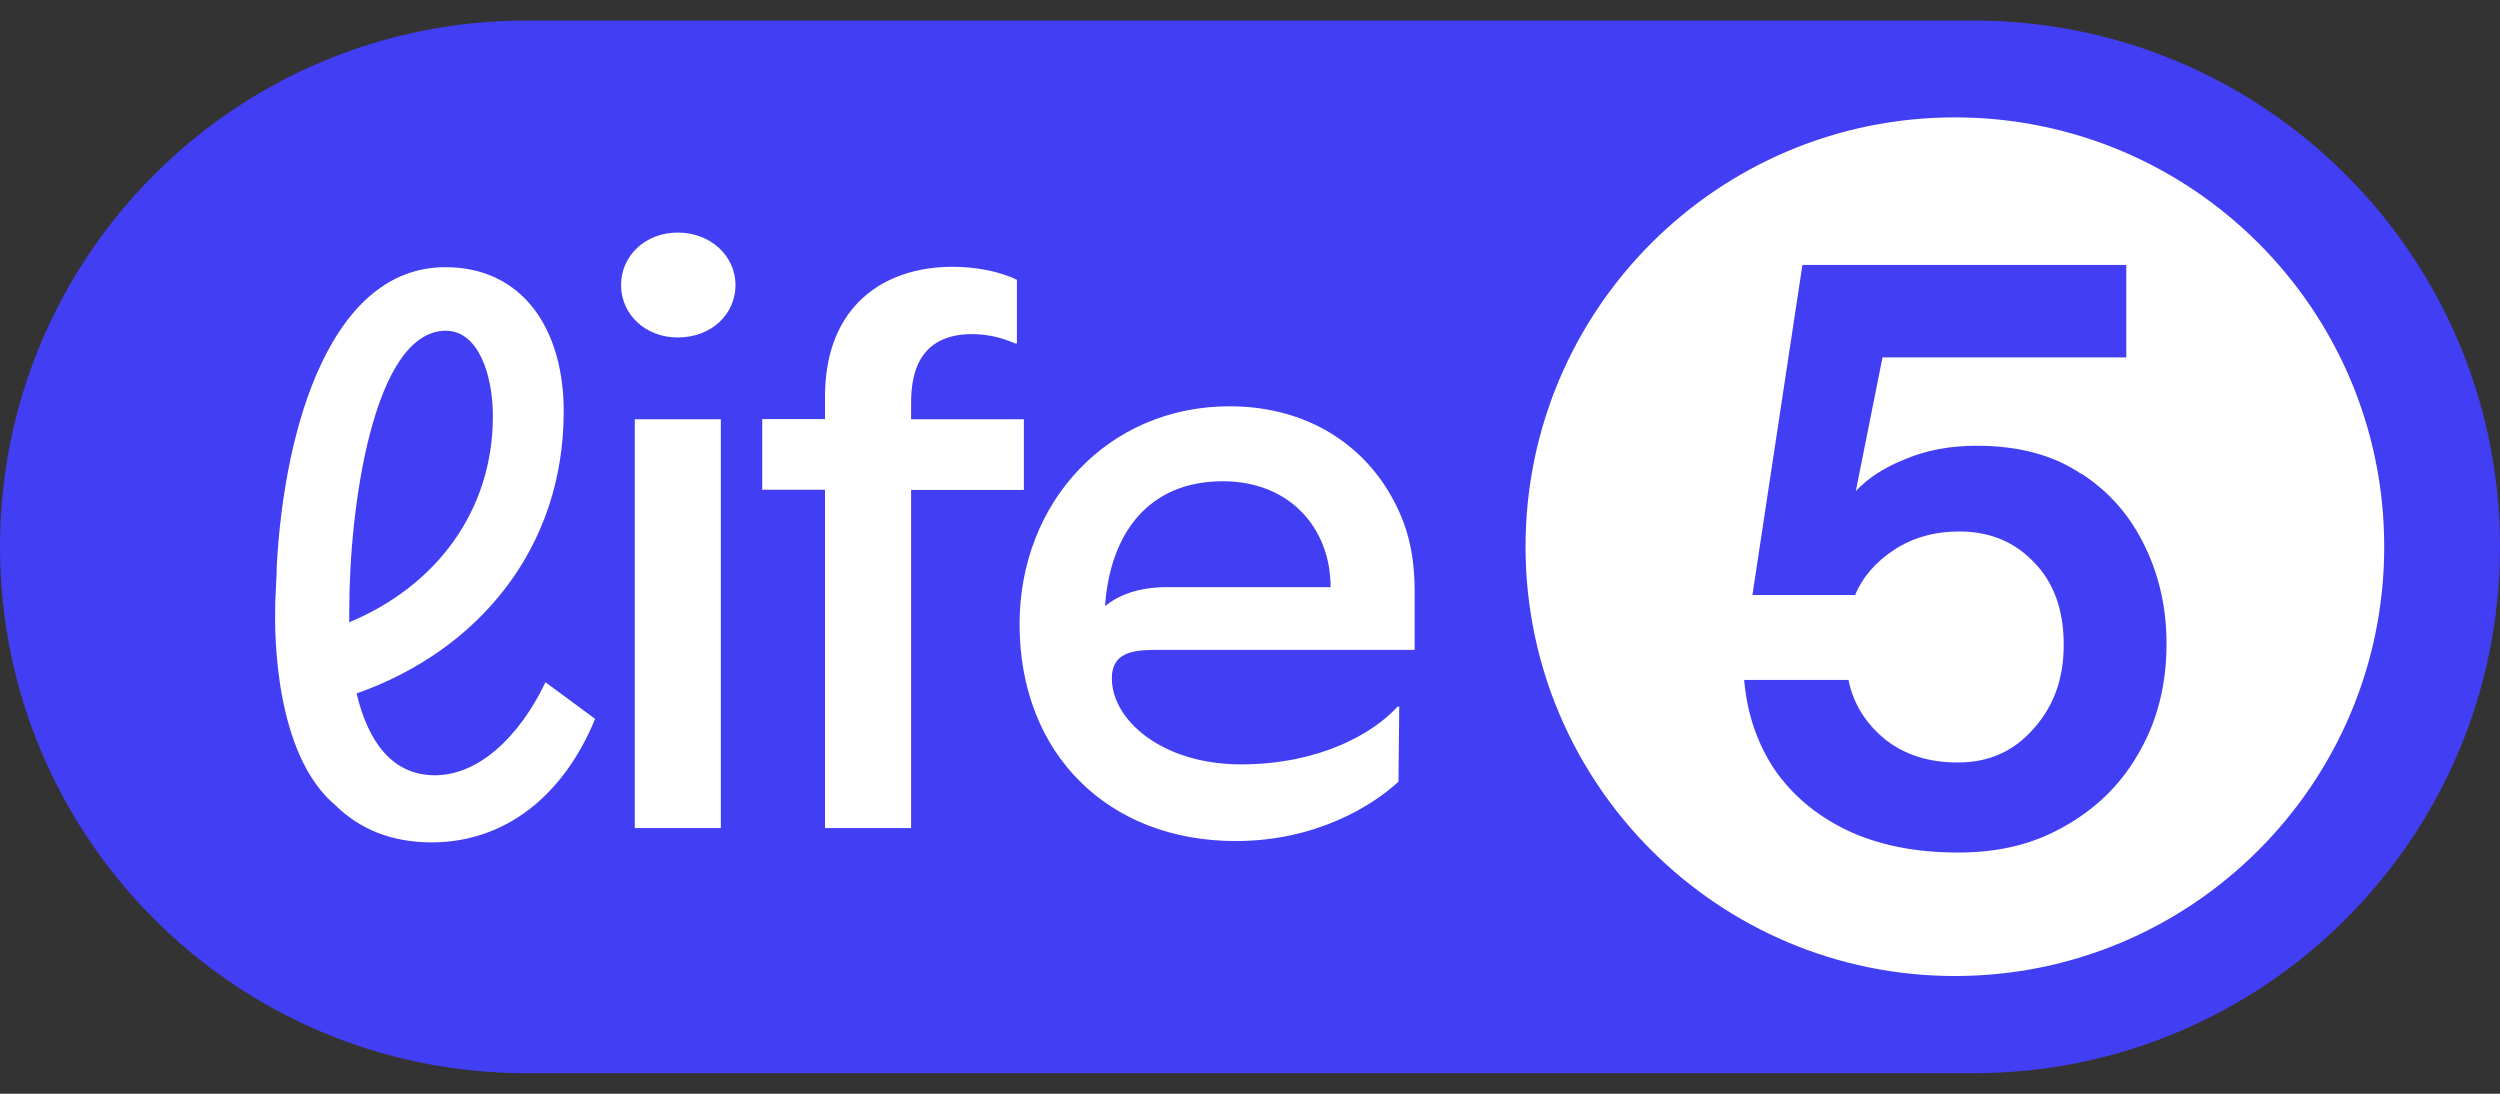 <svg width="64" height="28" viewBox="0 0 64 28" fill="none" xmlns="http://www.w3.org/2000/svg">
<rect x="0" y="0" width="64" height="28" fill="#333333" stroke="none"/>
<g clip-path="url(#clip0_215_3661)">
<path d="M63.283 14.001C63.283 21.276 57.383 27.171 50.112 27.171H13.887C6.616 27.171 0.717 21.276 0.717 14.001C0.717 6.725 6.616 0.825 13.887 0.825H50.112C57.383 0.825 63.283 6.725 63.283 13.996V14.001Z" fill="white"/>
<path d="M12.618 10.652C12.618 9.583 12.238 8.467 11.415 8.467C9.567 8.467 8.941 12.966 8.941 15.617V15.93C11.189 14.992 12.618 13.057 12.618 10.652Z" fill="#423EF4"/>
<path d="M53.273 12.128C52.561 11.647 51.671 11.411 50.603 11.411C49.934 11.411 49.328 11.522 48.789 11.748C48.25 11.96 47.822 12.234 47.509 12.571L48.192 9.15H54.433V6.782H46.142L44.862 15.232H47.489C47.687 14.765 48.024 14.38 48.495 14.072C48.967 13.764 49.52 13.606 50.16 13.606C50.93 13.606 51.565 13.866 52.061 14.385C52.576 14.905 52.831 15.612 52.831 16.498C52.831 17.383 52.576 18.076 52.061 18.654C51.56 19.231 50.916 19.52 50.117 19.52C49.376 19.52 48.755 19.322 48.259 18.928C47.759 18.519 47.446 18.014 47.321 17.407H44.65C44.723 18.254 44.978 19.014 45.42 19.688C45.877 20.352 46.493 20.872 47.278 21.252C48.077 21.632 49.025 21.825 50.122 21.825C51.219 21.825 52.099 21.594 52.898 21.127C53.711 20.66 54.337 20.03 54.78 19.226C55.237 18.422 55.463 17.508 55.463 16.479C55.463 15.579 55.28 14.746 54.91 13.986C54.539 13.211 54 12.59 53.288 12.128H53.273Z" fill="#423EF4"/>
<path d="M31.306 12.32C29.41 12.32 28.419 13.644 28.289 15.515C28.621 15.251 29.107 15.03 29.896 15.03H34.063C34.063 13.509 33.005 12.32 31.306 12.32Z" fill="#423EF4"/>
<path d="M50.526 0.526H13.474C6.034 0.526 0 6.556 0 14C0 21.444 6.034 27.474 13.474 27.474H50.526C57.966 27.474 64 21.439 64 14C64 6.561 57.966 0.526 50.526 0.526ZM11.058 21.565C9.999 21.565 9.196 21.213 8.589 20.617C7.026 19.308 7.03 16.204 7.045 15.564C7.045 15.487 7.045 15.448 7.045 15.448L7.083 14.64C7.083 14.611 7.083 14.582 7.083 14.553V14.525C7.276 10.843 8.508 6.84 11.4 6.84C13.382 6.84 14.431 8.423 14.431 10.535C14.431 14.053 12.227 16.661 9.128 17.753C9.417 18.956 10.019 19.847 11.135 19.847C12.251 19.847 13.296 18.865 13.964 17.465L15.235 18.403C14.431 20.362 12.94 21.565 11.048 21.565H11.058ZM18.454 21.199H16.25V10.733H18.454V21.199ZM17.352 8.639C16.515 8.639 15.899 8.043 15.899 7.297C15.899 6.551 16.515 5.954 17.352 5.954C18.189 5.954 18.829 6.551 18.829 7.297C18.829 8.043 18.213 8.639 17.352 8.639ZM23.324 21.199H21.12V12.537H19.513V10.728H21.12V10.155C21.12 7.821 22.641 6.83 24.383 6.83C24.979 6.83 25.571 6.941 26.033 7.162V8.793H25.99C25.639 8.639 25.263 8.553 24.888 8.553C23.324 8.553 23.324 9.895 23.324 10.381V10.733H26.211V12.542H23.324V21.204V21.199ZM36.22 16.637H29.584C28.968 16.637 28.463 16.724 28.463 17.364C28.463 18.442 29.762 19.568 31.769 19.568C33.776 19.568 35.161 18.774 35.777 18.09H35.821L35.801 20.01C35.161 20.607 33.708 21.531 31.634 21.531C28.372 21.531 26.101 19.303 26.101 15.978C26.101 12.85 28.372 10.401 31.476 10.401C33.641 10.401 35.243 11.58 35.922 13.35C36.138 13.913 36.215 14.52 36.215 15.121V16.642L36.22 16.637ZM50.045 24.986C43.977 24.986 39.054 20.063 39.054 13.995C39.054 7.927 43.977 3.005 50.045 3.005C56.113 3.005 61.036 7.927 61.036 13.995C61.036 20.063 56.113 24.986 50.045 24.986Z" fill="#423EF4"/>
</g>
<defs>
<clipPath id="clip0_215_3661">
<rect width="64" height="26.947" fill="white" transform="translate(0 0.526)"/>
</clipPath>
</defs>
</svg>
